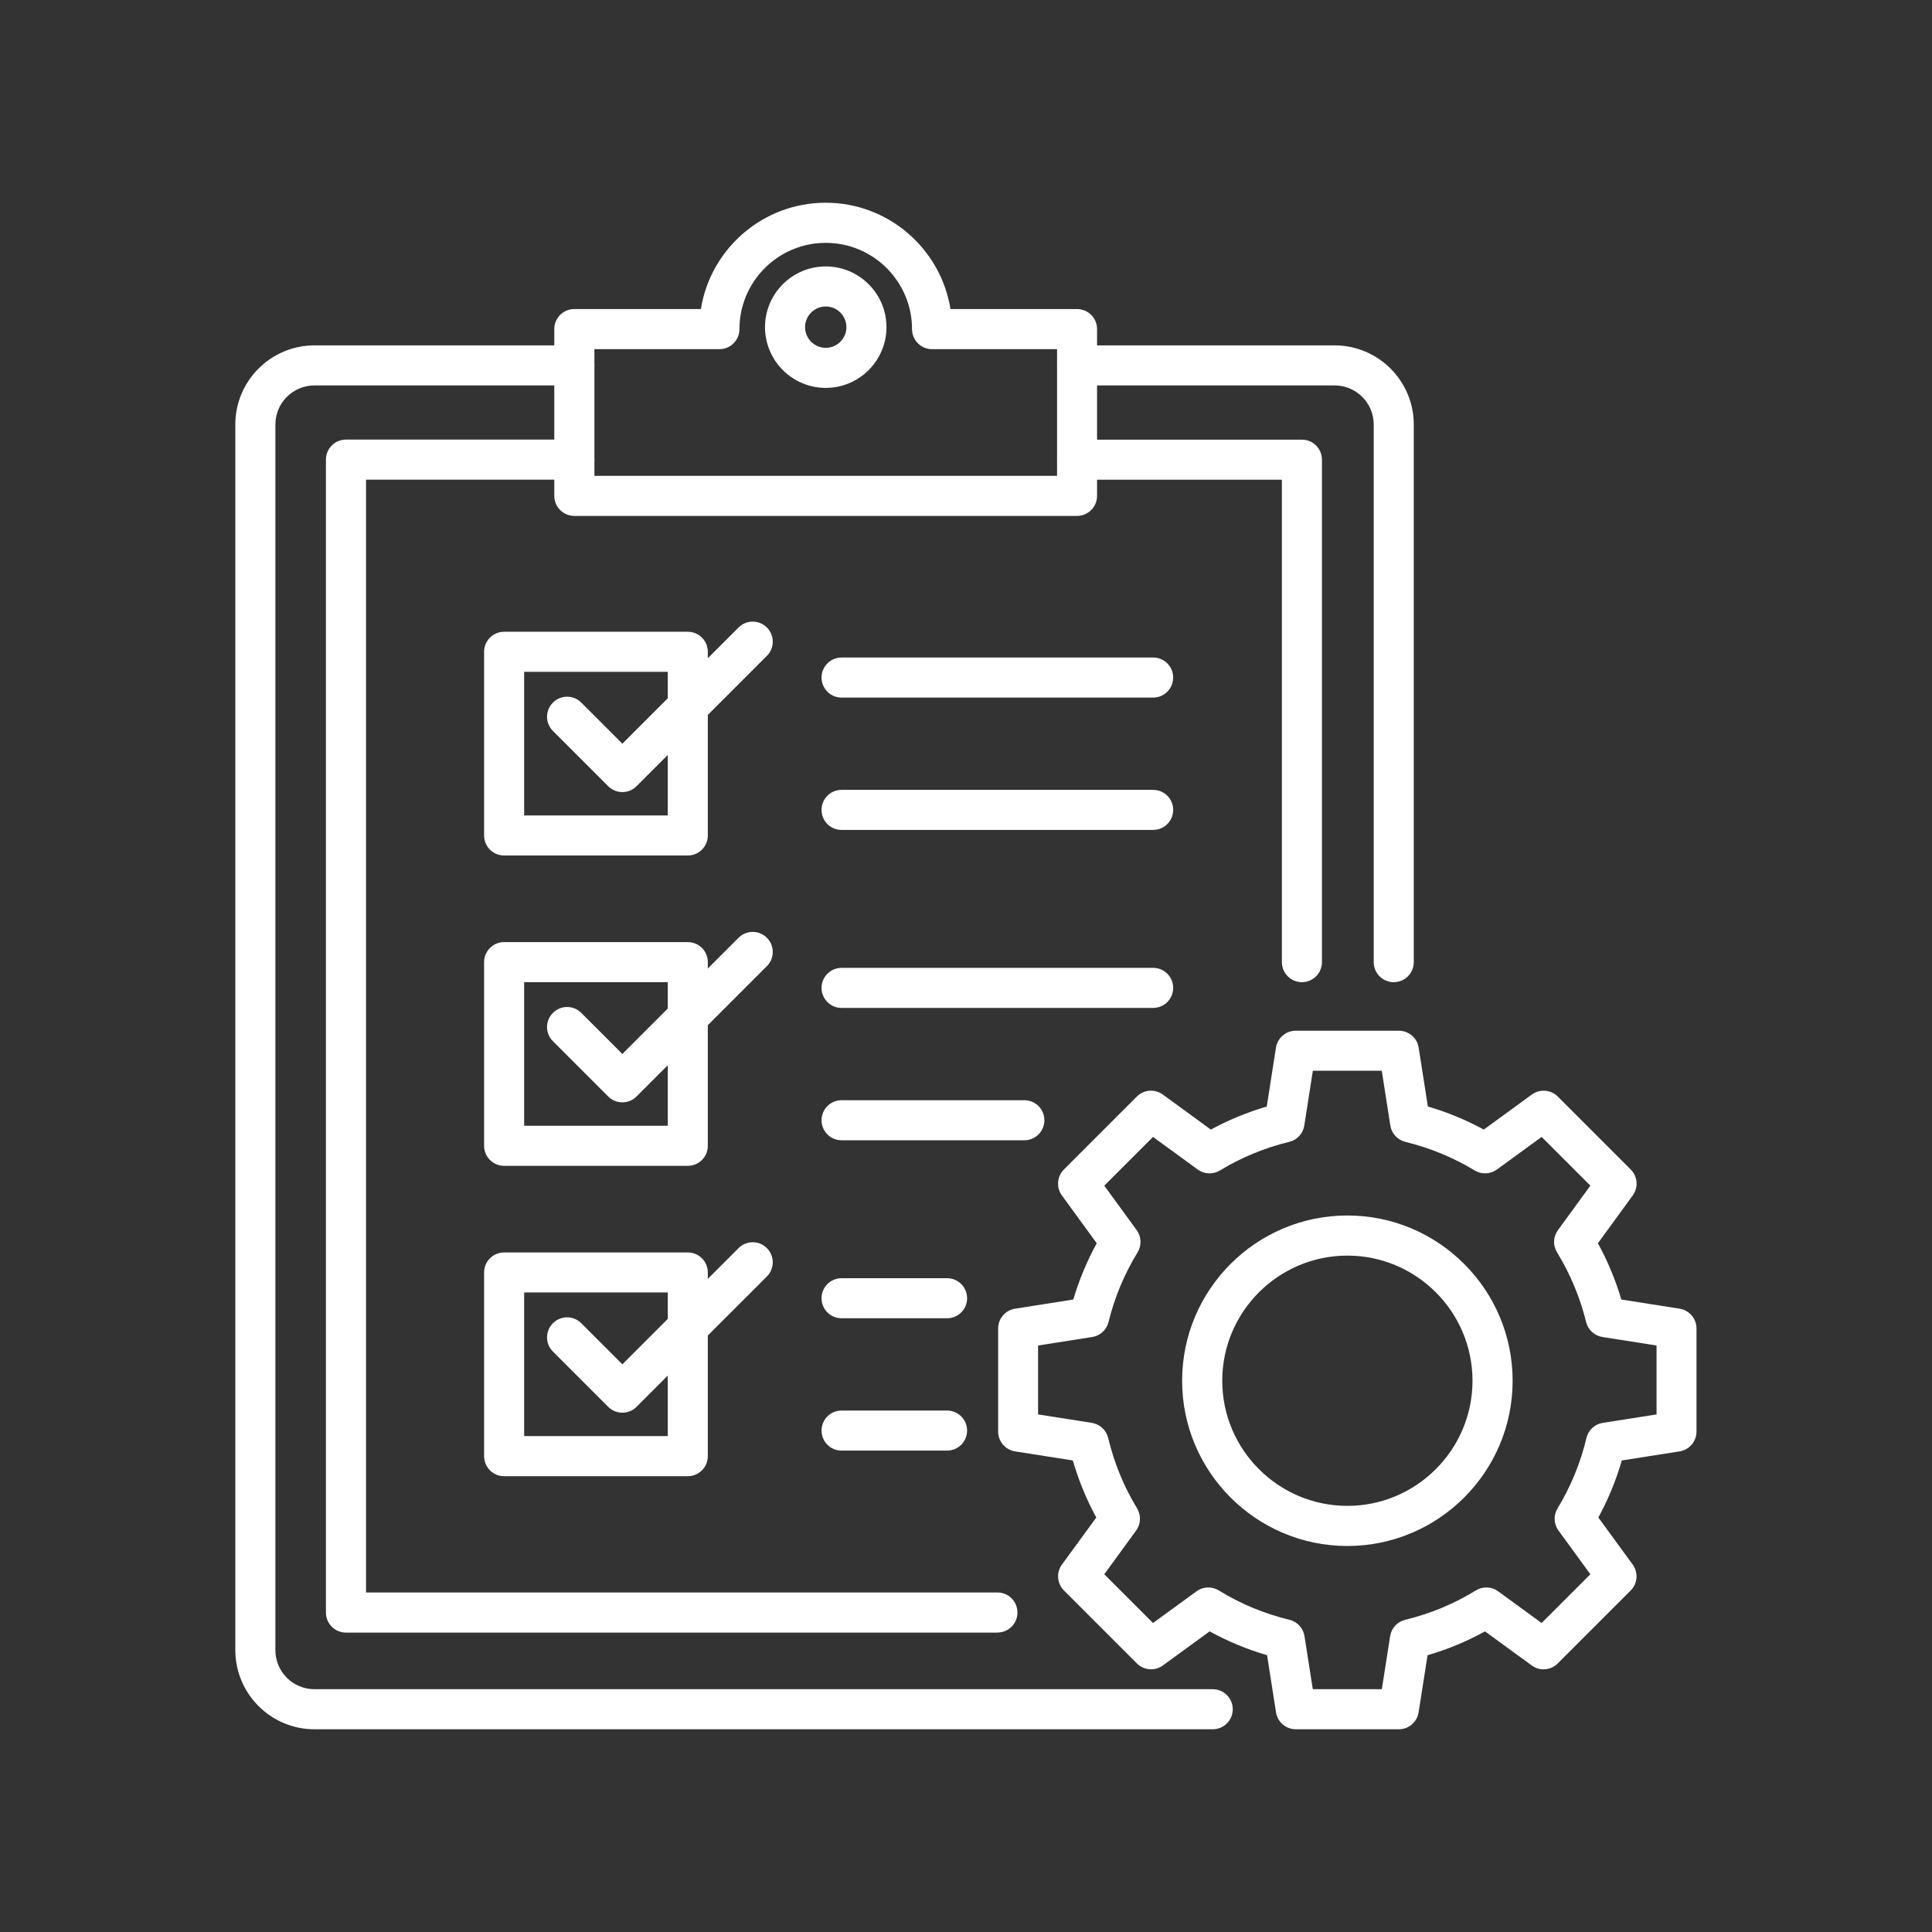 <?xml version="1.0" encoding="UTF-8"?>
<svg id="Layer_2" xmlns="http://www.w3.org/2000/svg" viewBox="0 0 300 300">
  <rect x="0" y="0" width="300" height="300" fill="#333333" stroke="none"/>
  <defs>
    <style>
      .cls-1 {
        fill: none;
      }

      .cls-2 {
        fill: #fff;
      }
    </style>
  </defs>
  <g id="Layer_1-2" data-name="Layer_1">
    <g>
      <g>
        <path class="cls-2" d="M209.22,240.06c-14.15,0-25.66-11.51-25.66-25.66s11.51-25.66,25.66-25.66,25.66,11.51,25.66,25.66-11.51,25.66-25.66,25.66ZM209.22,194.97c-10.71,0-19.43,8.72-19.43,19.43s8.72,19.43,19.43,19.43,19.43-8.72,19.43-19.43-8.72-19.43-19.43-19.43Z"/>
        <path class="cls-2" d="M217.23,268.52h-16.02c-1.53,0-2.84-1.12-3.07-2.63l-1.39-8.87c-3.11-.91-6.09-2.15-8.92-3.7l-7.26,5.29c-1.24.9-2.95.77-4.03-.31l-11.33-11.33c-1.08-1.08-1.22-2.79-.31-4.03l5.33-7.3c-1.53-2.81-2.75-5.77-3.64-8.86l-8.97-1.41c-1.51-.24-2.63-1.54-2.63-3.07v-16.02c0-1.53,1.12-2.84,2.63-3.07l9.04-1.42c.9-3.04,2.12-5.96,3.64-8.74l-5.41-7.42c-.9-1.24-.77-2.95.31-4.03l11.33-11.33c1.08-1.08,2.79-1.22,4.03-.31l7.46,5.44c2.75-1.5,5.66-2.69,8.68-3.58l1.43-9.14c.24-1.51,1.54-2.63,3.07-2.63h16.02c1.53,0,2.84,1.12,3.07,2.63l1.43,9.14c3.02.88,5.93,2.08,8.68,3.58l7.46-5.44c1.24-.9,2.95-.77,4.03.31l11.33,11.33c1.08,1.08,1.22,2.79.31,4.03l-5.41,7.42c1.52,2.77,2.74,5.7,3.64,8.74l9.04,1.42c1.51.24,2.63,1.54,2.63,3.07v16.02c0,1.53-1.12,2.84-2.63,3.07l-8.97,1.41c-.89,3.09-2.11,6.05-3.64,8.86l5.33,7.3c.9,1.24.77,2.95-.31,4.03l-11.33,11.33c-1.08,1.09-2.8,1.22-4.03.31l-7.26-5.29c-2.83,1.56-5.81,2.8-8.92,3.7l-1.39,8.87c-.24,1.51-1.54,2.63-3.07,2.63ZM203.87,262.3h10.7l1.29-8.24c.19-1.24,1.12-2.25,2.34-2.54,3.89-.94,7.58-2.47,10.97-4.56,1.07-.66,2.44-.61,3.46.14l6.75,4.92,7.57-7.57-4.95-6.79c-.74-1.01-.8-2.38-.14-3.45,2.05-3.37,3.56-7.05,4.48-10.92.29-1.23,1.3-2.16,2.55-2.35l8.34-1.31v-10.7l-8.4-1.32c-1.24-.19-2.24-1.11-2.54-2.33-.94-3.82-2.46-7.46-4.51-10.81-.66-1.08-.61-2.44.14-3.46l5.03-6.9-7.57-7.57-6.94,5.06c-1.01.74-2.38.8-3.45.15-3.33-2.02-6.95-3.51-10.76-4.44-1.22-.3-2.15-1.3-2.34-2.54l-1.33-8.51h-10.7l-1.33,8.51c-.19,1.24-1.12,2.25-2.34,2.54-3.82.92-7.44,2.42-10.76,4.44-1.07.65-2.43.6-3.45-.15l-6.94-5.06-7.57,7.57,5.03,6.9c.74,1.02.8,2.38.14,3.46-2.05,3.35-3.57,6.98-4.51,10.81-.3,1.22-1.3,2.14-2.54,2.33l-8.4,1.32v10.7l8.34,1.31c1.25.2,2.25,1.12,2.55,2.35.92,3.88,2.43,7.55,4.48,10.92.65,1.07.6,2.44-.14,3.45l-4.95,6.79,7.57,7.57,6.75-4.92c1.02-.75,2.39-.8,3.46-.14,3.39,2.09,7.08,3.62,10.97,4.56,1.22.29,2.15,1.3,2.34,2.54l1.29,8.24ZM260.35,222.29h0,0Z"/>
      </g>
      <path class="cls-2" d="M188.31,268.52H48.83c-6.78,0-12.29-5.52-12.29-12.29V65.92c0-6.78,5.52-12.29,12.29-12.29h40.36c1.72,0,3.11,1.39,3.11,3.11s-1.39,3.11-3.11,3.11h-40.36c-3.35,0-6.07,2.72-6.07,6.07v190.31c0,3.35,2.72,6.07,6.07,6.07h139.48c1.72,0,3.11,1.39,3.11,3.11s-1.39,3.11-3.11,3.11Z"/>
      <path class="cls-2" d="M216.42,152.51c-1.72,0-3.11-1.39-3.11-3.11v-83.48c0-3.35-2.72-6.07-6.07-6.07h-39.98c-1.72,0-3.11-1.39-3.11-3.11s1.39-3.11,3.11-3.11h39.98c6.78,0,12.29,5.52,12.29,12.29v83.48c0,1.72-1.39,3.11-3.11,3.11Z"/>
      <path class="cls-2" d="M154.87,253.51H53.72c-1.72,0-3.11-1.39-3.11-3.11V71.37c0-1.72,1.39-3.11,3.11-3.11h35.47c1.72,0,3.11,1.39,3.11,3.11s-1.39,3.11-3.11,3.11h-32.35v172.8h98.04c1.72,0,3.11,1.39,3.11,3.11s-1.39,3.11-3.11,3.11Z"/>
      <path class="cls-2" d="M202.16,152.51c-1.72,0-3.11-1.39-3.11-3.11v-74.91h-31.79c-1.72,0-3.11-1.39-3.11-3.11s1.39-3.11,3.11-3.11h34.9c1.72,0,3.11,1.39,3.11,3.11v78.02c0,1.72-1.39,3.11-3.11,3.11Z"/>
      <path class="cls-2" d="M167.25,80.11h-78.07c-1.72,0-3.11-1.39-3.11-3.11v-25.9c0-1.72,1.39-3.11,3.11-3.11h19.65c1.5-9.35,9.62-16.51,19.38-16.51s17.88,7.17,19.38,16.51h19.65c1.72,0,3.11,1.39,3.11,3.11v25.9c0,1.72-1.39,3.11-3.11,3.11ZM92.3,73.89h71.84v-19.67h-19.41c-1.72,0-3.11-1.39-3.11-3.11,0-7.39-6.01-13.4-13.4-13.4s-13.4,6.01-13.4,13.4c0,1.72-1.39,3.11-3.11,3.11h-19.41v19.67ZM147.85,51.1h0,0Z"/>
      <path class="cls-2" d="M106.8,132.84h-28.52c-1.72,0-3.11-1.39-3.11-3.11v-28.52c0-1.72,1.39-3.11,3.11-3.11h28.52c1.72,0,3.11,1.39,3.11,3.11v28.52c0,1.72-1.39,3.11-3.11,3.11ZM81.39,126.62h22.3v-22.3h-22.3v22.3Z"/>
      <path class="cls-2" d="M96.64,122.99c-.8,0-1.59-.3-2.2-.91l-8.58-8.58c-1.22-1.21-1.22-3.19,0-4.4,1.21-1.22,3.19-1.22,4.4,0l6.38,6.38,18.04-18.04c1.21-1.22,3.19-1.22,4.4,0,1.22,1.21,1.22,3.19,0,4.4l-20.24,20.24c-.61.61-1.4.91-2.2.91Z"/>
      <path class="cls-2" d="M179.06,108.32h-48.38c-1.72,0-3.11-1.39-3.11-3.11s1.39-3.11,3.11-3.11h48.38c1.72,0,3.11,1.39,3.11,3.11s-1.39,3.11-3.11,3.11Z"/>
      <path class="cls-2" d="M179.06,128.87h-48.38c-1.72,0-3.11-1.39-3.11-3.11s1.39-3.11,3.11-3.11h48.38c1.72,0,3.11,1.39,3.11,3.11s-1.39,3.11-3.11,3.11Z"/>
      <path class="cls-2" d="M106.8,181.03h-28.52c-1.72,0-3.11-1.39-3.11-3.11v-28.52c0-1.72,1.39-3.11,3.11-3.11h28.52c1.72,0,3.11,1.39,3.11,3.11v28.52c0,1.72-1.39,3.11-3.11,3.11ZM81.39,174.81h22.3v-22.3h-22.3v22.3Z"/>
      <path class="cls-2" d="M96.64,171.17c-.8,0-1.59-.3-2.2-.91l-8.58-8.58c-1.22-1.21-1.22-3.19,0-4.4,1.21-1.22,3.19-1.22,4.4,0l6.38,6.38,18.04-18.04c1.21-1.22,3.19-1.22,4.4,0,1.22,1.21,1.22,3.19,0,4.4l-20.24,20.24c-.61.61-1.4.91-2.2.91Z"/>
      <path class="cls-2" d="M179.06,156.51h-48.38c-1.72,0-3.11-1.39-3.11-3.11s1.39-3.11,3.11-3.11h48.38c1.72,0,3.11,1.39,3.11,3.11s-1.39,3.11-3.11,3.11Z"/>
      <path class="cls-2" d="M159.06,177.06h-28.38c-1.72,0-3.11-1.39-3.11-3.11s1.39-3.11,3.11-3.11h28.38c1.72,0,3.11,1.39,3.11,3.11s-1.39,3.11-3.11,3.11Z"/>
      <path class="cls-2" d="M106.8,229.22h-28.52c-1.72,0-3.11-1.39-3.11-3.11v-28.52c0-1.72,1.39-3.11,3.11-3.11h28.52c1.72,0,3.11,1.39,3.11,3.11v28.52c0,1.72-1.39,3.11-3.11,3.11ZM81.39,222.99h22.3v-22.3h-22.3v22.3Z"/>
      <path class="cls-2" d="M96.64,219.36c-.8,0-1.59-.3-2.2-.91l-8.58-8.58c-1.22-1.21-1.22-3.19,0-4.4,1.21-1.22,3.19-1.22,4.4,0l6.38,6.38,18.04-18.04c1.21-1.22,3.19-1.22,4.4,0,1.22,1.21,1.22,3.19,0,4.4l-20.24,20.24c-.61.61-1.4.91-2.2.91Z"/>
      <path class="cls-2" d="M147.06,204.7h-16.38c-1.72,0-3.11-1.39-3.11-3.11s1.39-3.11,3.11-3.11h16.38c1.72,0,3.11,1.39,3.11,3.11s-1.39,3.11-3.11,3.11Z"/>
      <path class="cls-2" d="M147.06,225.25h-16.38c-1.72,0-3.11-1.39-3.11-3.11s1.39-3.11,3.11-3.11h16.38c1.72,0,3.11,1.39,3.11,3.11s-1.39,3.11-3.11,3.11Z"/>
      <path class="cls-2" d="M128.22,60.23c-5.2,0-9.43-4.23-9.43-9.43s4.23-9.43,9.43-9.43,9.43,4.23,9.43,9.43-4.23,9.43-9.43,9.43ZM128.22,47.59c-1.77,0-3.21,1.44-3.21,3.21s1.44,3.21,3.21,3.21,3.21-1.44,3.21-3.21-1.44-3.21-3.21-3.21Z"/>
    </g>
    <rect class="cls-1" width="300" height="300"/>
  </g>
</svg>